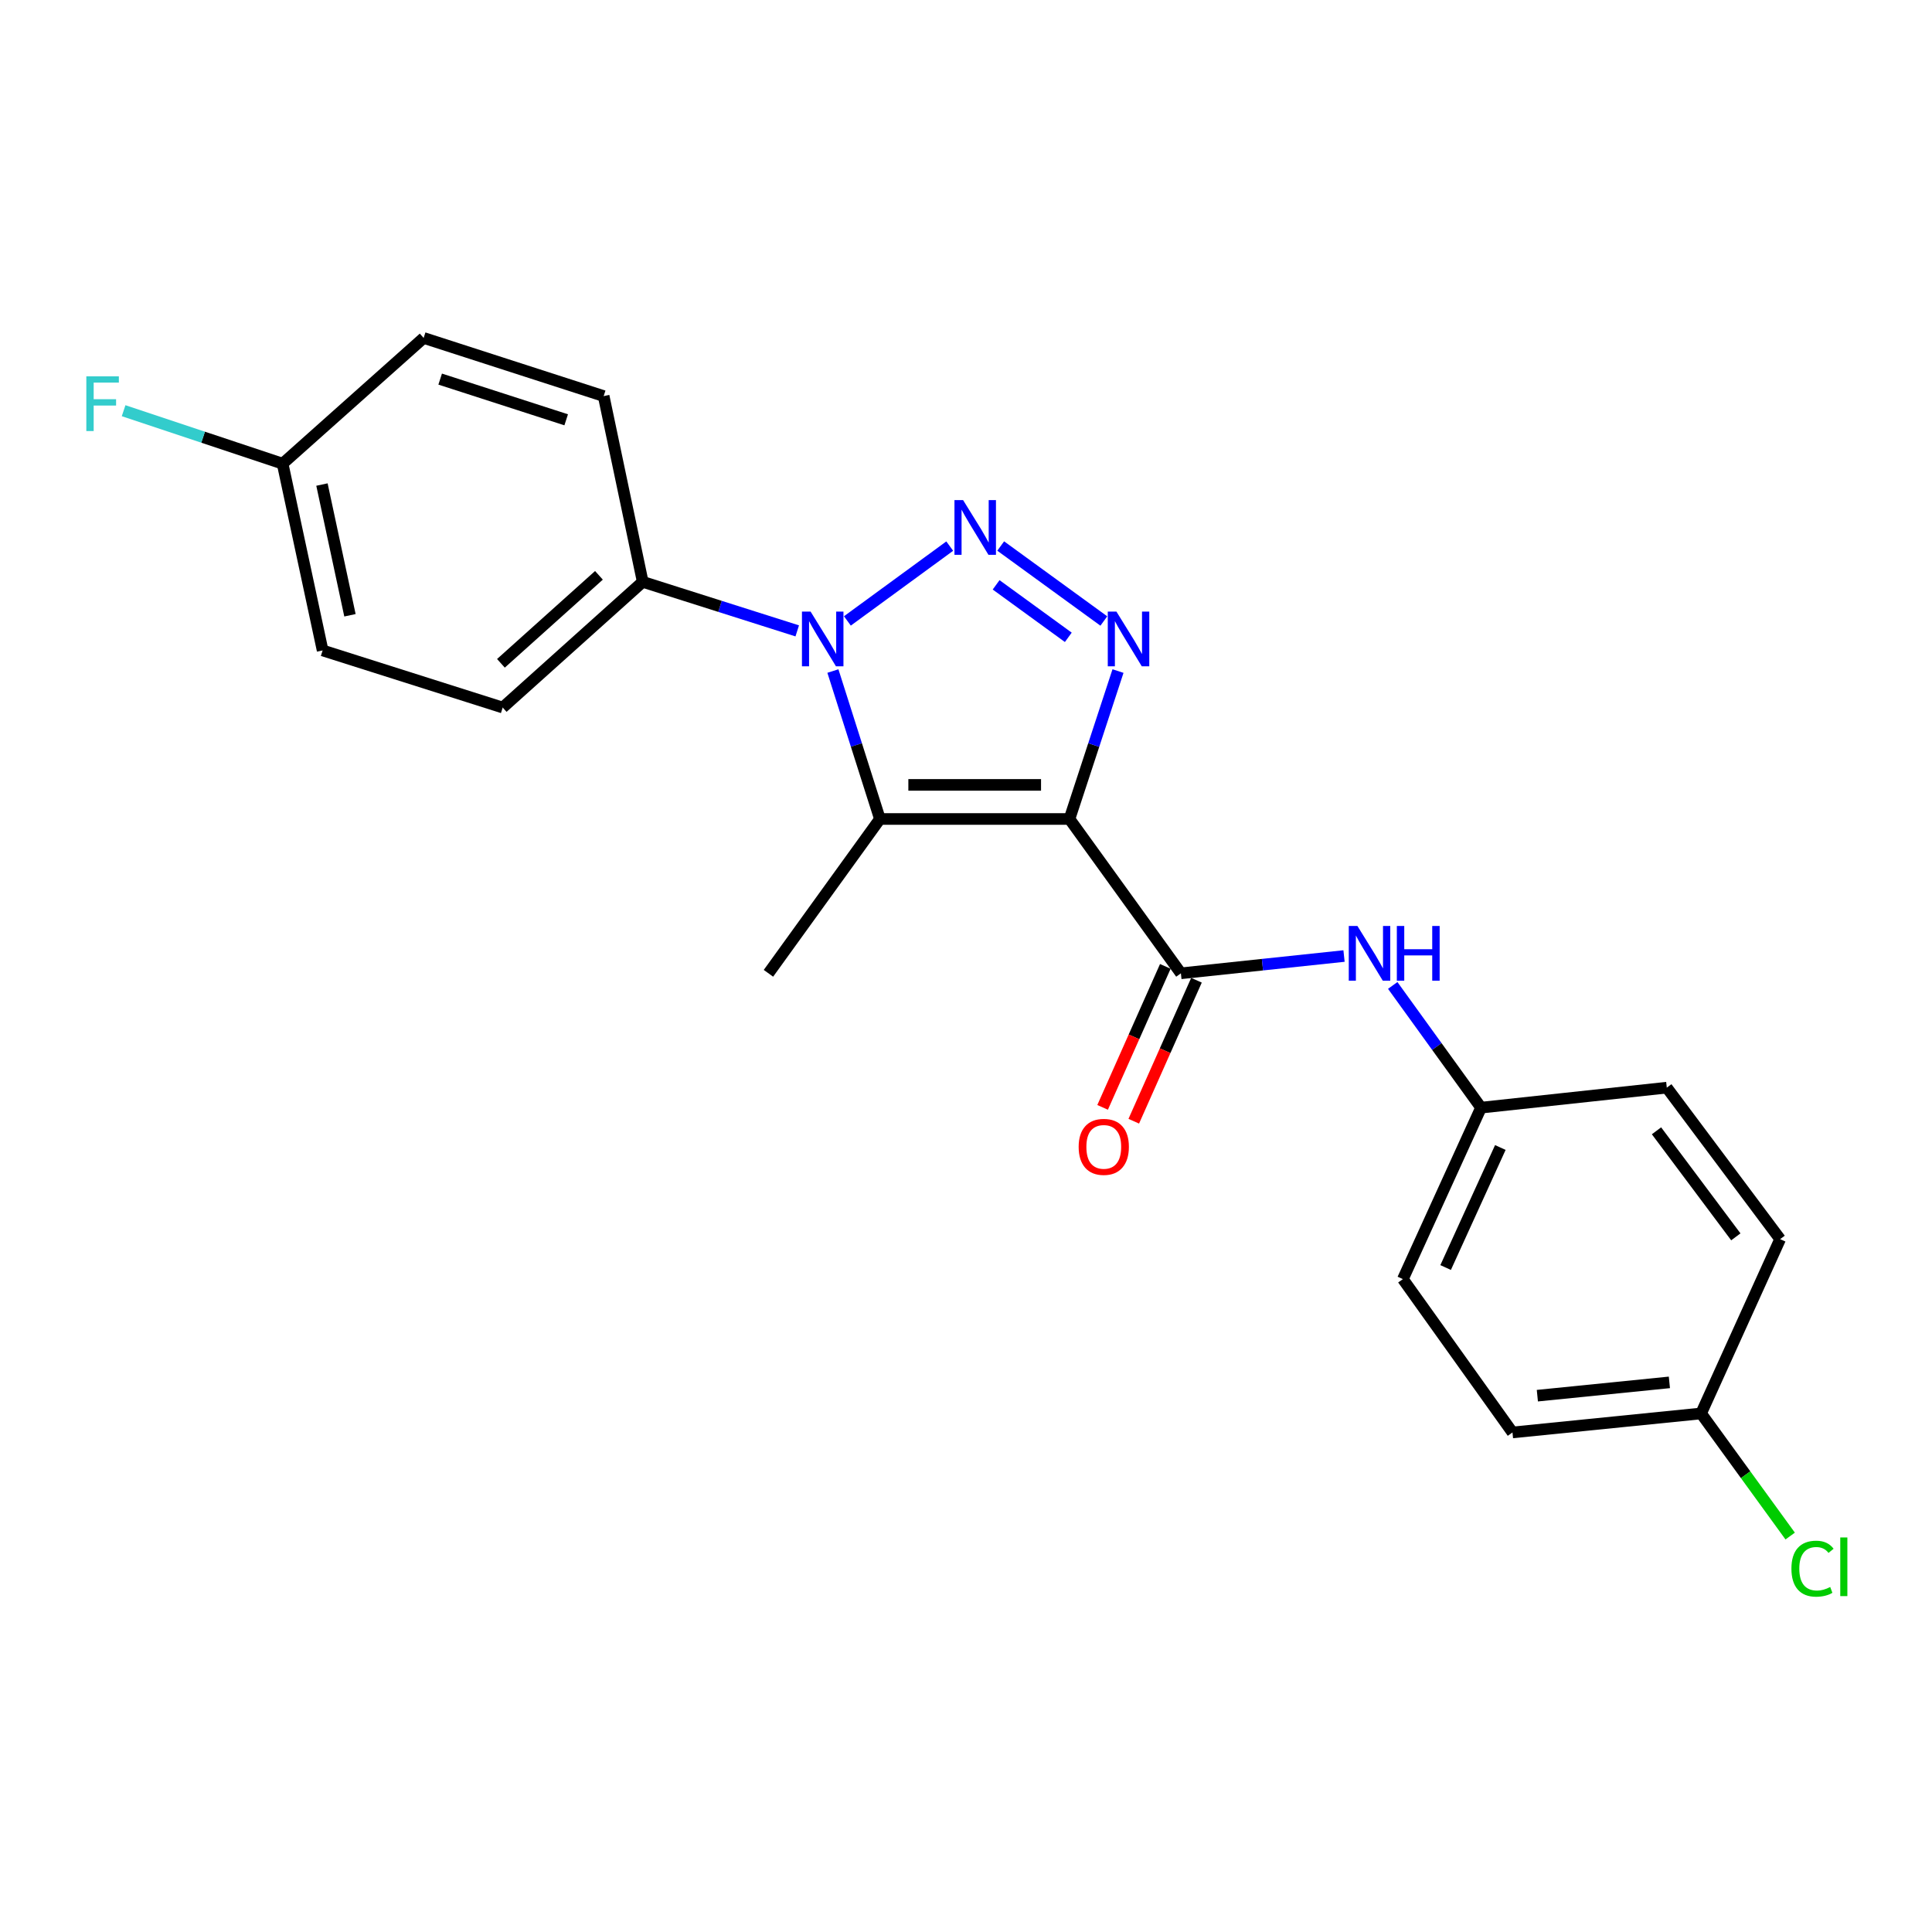 <?xml version='1.0' encoding='iso-8859-1'?>
<svg version='1.1' baseProfile='full'
              xmlns='http://www.w3.org/2000/svg'
                      xmlns:rdkit='http://www.rdkit.org/xml'
                      xmlns:xlink='http://www.w3.org/1999/xlink'
                  xml:space='preserve'
width='1000px' height='1000px' viewBox='0 0 1000 1000'>
<!-- END OF HEADER -->
<rect style='opacity:1.0;fill:#FFFFFF;stroke:none' width='1000' height='1000' x='0' y='0'> </rect>
<path class='bond-2' d='M 553.557,423.907 L 566.116,385.623' style='fill:none;fill-rule:evenodd;stroke:#000000;stroke-width:6px;stroke-linecap:butt;stroke-linejoin:miter;stroke-opacity:1' />
<path class='bond-2' d='M 566.116,385.623 L 578.675,347.339' style='fill:none;fill-rule:evenodd;stroke:#0000FF;stroke-width:6px;stroke-linecap:butt;stroke-linejoin:miter;stroke-opacity:1' />
<path class='bond-3' d='M 553.557,423.907 L 455.447,423.907' style='fill:none;fill-rule:evenodd;stroke:#000000;stroke-width:6px;stroke-linecap:butt;stroke-linejoin:miter;stroke-opacity:1' />
<path class='bond-3' d='M 538.841,406.261 L 470.163,406.261' style='fill:none;fill-rule:evenodd;stroke:#000000;stroke-width:6px;stroke-linecap:butt;stroke-linejoin:miter;stroke-opacity:1' />
<path class='bond-4' d='M 553.557,423.907 L 611.23,503.784' style='fill:none;fill-rule:evenodd;stroke:#000000;stroke-width:6px;stroke-linecap:butt;stroke-linejoin:miter;stroke-opacity:1' />
<path class='bond-0' d='M 517.96,282.619 L 571.339,321.431' style='fill:none;fill-rule:evenodd;stroke:#0000FF;stroke-width:6px;stroke-linecap:butt;stroke-linejoin:miter;stroke-opacity:1' />
<path class='bond-0' d='M 515.589,302.712 L 552.955,329.881' style='fill:none;fill-rule:evenodd;stroke:#0000FF;stroke-width:6px;stroke-linecap:butt;stroke-linejoin:miter;stroke-opacity:1' />
<path class='bond-22' d='M 491.582,282.664 L 438.608,321.388' style='fill:none;fill-rule:evenodd;stroke:#0000FF;stroke-width:6px;stroke-linecap:butt;stroke-linejoin:miter;stroke-opacity:1' />
<path class='bond-1' d='M 431.109,347.332 L 443.278,385.619' style='fill:none;fill-rule:evenodd;stroke:#0000FF;stroke-width:6px;stroke-linecap:butt;stroke-linejoin:miter;stroke-opacity:1' />
<path class='bond-1' d='M 443.278,385.619 L 455.447,423.907' style='fill:none;fill-rule:evenodd;stroke:#000000;stroke-width:6px;stroke-linecap:butt;stroke-linejoin:miter;stroke-opacity:1' />
<path class='bond-6' d='M 412.648,326.543 L 372.66,313.852' style='fill:none;fill-rule:evenodd;stroke:#0000FF;stroke-width:6px;stroke-linecap:butt;stroke-linejoin:miter;stroke-opacity:1' />
<path class='bond-6' d='M 372.66,313.852 L 332.672,301.161' style='fill:none;fill-rule:evenodd;stroke:#000000;stroke-width:6px;stroke-linecap:butt;stroke-linejoin:miter;stroke-opacity:1' />
<path class='bond-11' d='M 455.447,423.907 L 397.745,503.784' style='fill:none;fill-rule:evenodd;stroke:#000000;stroke-width:6px;stroke-linecap:butt;stroke-linejoin:miter;stroke-opacity:1' />
<path class='bond-5' d='M 611.23,503.784 L 653.447,499.311' style='fill:none;fill-rule:evenodd;stroke:#000000;stroke-width:6px;stroke-linecap:butt;stroke-linejoin:miter;stroke-opacity:1' />
<path class='bond-5' d='M 653.447,499.311 L 695.665,494.839' style='fill:none;fill-rule:evenodd;stroke:#0000FF;stroke-width:6px;stroke-linecap:butt;stroke-linejoin:miter;stroke-opacity:1' />
<path class='bond-7' d='M 603.168,500.198 L 586.94,536.684' style='fill:none;fill-rule:evenodd;stroke:#000000;stroke-width:6px;stroke-linecap:butt;stroke-linejoin:miter;stroke-opacity:1' />
<path class='bond-7' d='M 586.94,536.684 L 570.711,573.171' style='fill:none;fill-rule:evenodd;stroke:#FF0000;stroke-width:6px;stroke-linecap:butt;stroke-linejoin:miter;stroke-opacity:1' />
<path class='bond-7' d='M 619.291,507.369 L 603.063,543.855' style='fill:none;fill-rule:evenodd;stroke:#000000;stroke-width:6px;stroke-linecap:butt;stroke-linejoin:miter;stroke-opacity:1' />
<path class='bond-7' d='M 603.063,543.855 L 586.834,580.342' style='fill:none;fill-rule:evenodd;stroke:#FF0000;stroke-width:6px;stroke-linecap:butt;stroke-linejoin:miter;stroke-opacity:1' />
<path class='bond-10' d='M 720.873,510.065 L 743.727,541.691' style='fill:none;fill-rule:evenodd;stroke:#0000FF;stroke-width:6px;stroke-linecap:butt;stroke-linejoin:miter;stroke-opacity:1' />
<path class='bond-10' d='M 743.727,541.691 L 766.581,573.318' style='fill:none;fill-rule:evenodd;stroke:#000000;stroke-width:6px;stroke-linecap:butt;stroke-linejoin:miter;stroke-opacity:1' />
<path class='bond-8' d='M 332.672,301.161 L 260.197,366.225' style='fill:none;fill-rule:evenodd;stroke:#000000;stroke-width:6px;stroke-linecap:butt;stroke-linejoin:miter;stroke-opacity:1' />
<path class='bond-8' d='M 310.012,297.79 L 259.28,343.335' style='fill:none;fill-rule:evenodd;stroke:#000000;stroke-width:6px;stroke-linecap:butt;stroke-linejoin:miter;stroke-opacity:1' />
<path class='bond-9' d='M 332.672,301.161 L 312.457,205.011' style='fill:none;fill-rule:evenodd;stroke:#000000;stroke-width:6px;stroke-linecap:butt;stroke-linejoin:miter;stroke-opacity:1' />
<path class='bond-14' d='M 260.197,366.225 L 166.988,336.659' style='fill:none;fill-rule:evenodd;stroke:#000000;stroke-width:6px;stroke-linecap:butt;stroke-linejoin:miter;stroke-opacity:1' />
<path class='bond-15' d='M 312.457,205.011 L 219.278,174.915' style='fill:none;fill-rule:evenodd;stroke:#000000;stroke-width:6px;stroke-linecap:butt;stroke-linejoin:miter;stroke-opacity:1' />
<path class='bond-15' d='M 293.057,217.289 L 227.831,196.221' style='fill:none;fill-rule:evenodd;stroke:#000000;stroke-width:6px;stroke-linecap:butt;stroke-linejoin:miter;stroke-opacity:1' />
<path class='bond-18' d='M 766.581,573.318 L 862.731,562.965' style='fill:none;fill-rule:evenodd;stroke:#000000;stroke-width:6px;stroke-linecap:butt;stroke-linejoin:miter;stroke-opacity:1' />
<path class='bond-19' d='M 766.581,573.318 L 726.133,662.066' style='fill:none;fill-rule:evenodd;stroke:#000000;stroke-width:6px;stroke-linecap:butt;stroke-linejoin:miter;stroke-opacity:1' />
<path class='bond-19' d='M 776.571,593.948 L 748.257,656.072' style='fill:none;fill-rule:evenodd;stroke:#000000;stroke-width:6px;stroke-linecap:butt;stroke-linejoin:miter;stroke-opacity:1' />
<path class='bond-12' d='M 146.283,239.999 L 219.278,174.915' style='fill:none;fill-rule:evenodd;stroke:#000000;stroke-width:6px;stroke-linecap:butt;stroke-linejoin:miter;stroke-opacity:1' />
<path class='bond-17' d='M 146.283,239.999 L 105.131,226.287' style='fill:none;fill-rule:evenodd;stroke:#000000;stroke-width:6px;stroke-linecap:butt;stroke-linejoin:miter;stroke-opacity:1' />
<path class='bond-17' d='M 105.131,226.287 L 63.979,212.576' style='fill:none;fill-rule:evenodd;stroke:#33CCCC;stroke-width:6px;stroke-linecap:butt;stroke-linejoin:miter;stroke-opacity:1' />
<path class='bond-24' d='M 146.283,239.999 L 166.988,336.659' style='fill:none;fill-rule:evenodd;stroke:#000000;stroke-width:6px;stroke-linecap:butt;stroke-linejoin:miter;stroke-opacity:1' />
<path class='bond-24' d='M 166.643,250.802 L 181.136,318.464' style='fill:none;fill-rule:evenodd;stroke:#000000;stroke-width:6px;stroke-linecap:butt;stroke-linejoin:miter;stroke-opacity:1' />
<path class='bond-13' d='M 880.484,731.6 L 782.854,741.433' style='fill:none;fill-rule:evenodd;stroke:#000000;stroke-width:6px;stroke-linecap:butt;stroke-linejoin:miter;stroke-opacity:1' />
<path class='bond-13' d='M 864.072,715.518 L 795.731,722.401' style='fill:none;fill-rule:evenodd;stroke:#000000;stroke-width:6px;stroke-linecap:butt;stroke-linejoin:miter;stroke-opacity:1' />
<path class='bond-16' d='M 880.484,731.6 L 903.539,763.327' style='fill:none;fill-rule:evenodd;stroke:#000000;stroke-width:6px;stroke-linecap:butt;stroke-linejoin:miter;stroke-opacity:1' />
<path class='bond-16' d='M 903.539,763.327 L 926.594,795.054' style='fill:none;fill-rule:evenodd;stroke:#00CC00;stroke-width:6px;stroke-linecap:butt;stroke-linejoin:miter;stroke-opacity:1' />
<path class='bond-23' d='M 880.484,731.6 L 921.393,641.381' style='fill:none;fill-rule:evenodd;stroke:#000000;stroke-width:6px;stroke-linecap:butt;stroke-linejoin:miter;stroke-opacity:1' />
<path class='bond-21' d='M 862.731,562.965 L 921.393,641.381' style='fill:none;fill-rule:evenodd;stroke:#000000;stroke-width:6px;stroke-linecap:butt;stroke-linejoin:miter;stroke-opacity:1' />
<path class='bond-21' d='M 857.401,585.298 L 898.464,640.189' style='fill:none;fill-rule:evenodd;stroke:#000000;stroke-width:6px;stroke-linecap:butt;stroke-linejoin:miter;stroke-opacity:1' />
<path class='bond-20' d='M 726.133,662.066 L 782.854,741.433' style='fill:none;fill-rule:evenodd;stroke:#000000;stroke-width:6px;stroke-linecap:butt;stroke-linejoin:miter;stroke-opacity:1' />
<path  class='atom-1' d='M 498.507 258.866
L 507.787 273.866
Q 508.707 275.346, 510.187 278.026
Q 511.667 280.706, 511.747 280.866
L 511.747 258.866
L 515.507 258.866
L 515.507 287.186
L 511.627 287.186
L 501.667 270.786
Q 500.507 268.866, 499.267 266.666
Q 498.067 264.466, 497.707 263.786
L 497.707 287.186
L 494.027 287.186
L 494.027 258.866
L 498.507 258.866
' fill='#0000FF'/>
<path  class='atom-2' d='M 419.571 316.568
L 428.851 331.568
Q 429.771 333.048, 431.251 335.728
Q 432.731 338.408, 432.811 338.568
L 432.811 316.568
L 436.571 316.568
L 436.571 344.888
L 432.691 344.888
L 422.731 328.488
Q 421.571 326.568, 420.331 324.368
Q 419.131 322.168, 418.771 321.488
L 418.771 344.888
L 415.091 344.888
L 415.091 316.568
L 419.571 316.568
' fill='#0000FF'/>
<path  class='atom-3' d='M 577.864 316.568
L 587.144 331.568
Q 588.064 333.048, 589.544 335.728
Q 591.024 338.408, 591.104 338.568
L 591.104 316.568
L 594.864 316.568
L 594.864 344.888
L 590.984 344.888
L 581.024 328.488
Q 579.864 326.568, 578.624 324.368
Q 577.424 322.168, 577.064 321.488
L 577.064 344.888
L 573.384 344.888
L 573.384 316.568
L 577.864 316.568
' fill='#0000FF'/>
<path  class='atom-6' d='M 702.6 479.281
L 711.88 494.281
Q 712.8 495.761, 714.28 498.441
Q 715.76 501.121, 715.84 501.281
L 715.84 479.281
L 719.6 479.281
L 719.6 507.601
L 715.72 507.601
L 705.76 491.201
Q 704.6 489.281, 703.36 487.081
Q 702.16 484.881, 701.8 484.201
L 701.8 507.601
L 698.12 507.601
L 698.12 479.281
L 702.6 479.281
' fill='#0000FF'/>
<path  class='atom-6' d='M 723 479.281
L 726.84 479.281
L 726.84 491.321
L 741.32 491.321
L 741.32 479.281
L 745.16 479.281
L 745.16 507.601
L 741.32 507.601
L 741.32 494.521
L 726.84 494.521
L 726.84 507.601
L 723 507.601
L 723 479.281
' fill='#0000FF'/>
<path  class='atom-8' d='M 558.311 593.612
Q 558.311 586.812, 561.671 583.012
Q 565.031 579.212, 571.311 579.212
Q 577.591 579.212, 580.951 583.012
Q 584.311 586.812, 584.311 593.612
Q 584.311 600.492, 580.911 604.412
Q 577.511 608.292, 571.311 608.292
Q 565.071 608.292, 561.671 604.412
Q 558.311 600.532, 558.311 593.612
M 571.311 605.092
Q 575.631 605.092, 577.951 602.212
Q 580.311 599.292, 580.311 593.612
Q 580.311 588.052, 577.951 585.252
Q 575.631 582.412, 571.311 582.412
Q 566.991 582.412, 564.631 585.212
Q 562.311 588.012, 562.311 593.612
Q 562.311 599.332, 564.631 602.212
Q 566.991 605.092, 571.311 605.092
' fill='#FF0000'/>
<path  class='atom-17' d='M 927.237 811.947
Q 927.237 804.907, 930.517 801.227
Q 933.837 797.507, 940.117 797.507
Q 945.957 797.507, 949.077 801.627
L 946.437 803.787
Q 944.157 800.787, 940.117 800.787
Q 935.837 800.787, 933.557 803.667
Q 931.317 806.507, 931.317 811.947
Q 931.317 817.547, 933.637 820.427
Q 935.997 823.307, 940.557 823.307
Q 943.677 823.307, 947.317 821.427
L 948.437 824.427
Q 946.957 825.387, 944.717 825.947
Q 942.477 826.507, 939.997 826.507
Q 933.837 826.507, 930.517 822.747
Q 927.237 818.987, 927.237 811.947
' fill='#00CC00'/>
<path  class='atom-17' d='M 952.517 795.787
L 956.197 795.787
L 956.197 826.147
L 952.517 826.147
L 952.517 795.787
' fill='#00CC00'/>
<path  class='atom-18' d='M 44.684 194.792
L 61.524 194.792
L 61.524 198.032
L 48.484 198.032
L 48.484 206.632
L 60.084 206.632
L 60.084 209.912
L 48.484 209.912
L 48.484 223.112
L 44.684 223.112
L 44.684 194.792
' fill='#33CCCC'/>
</svg>
